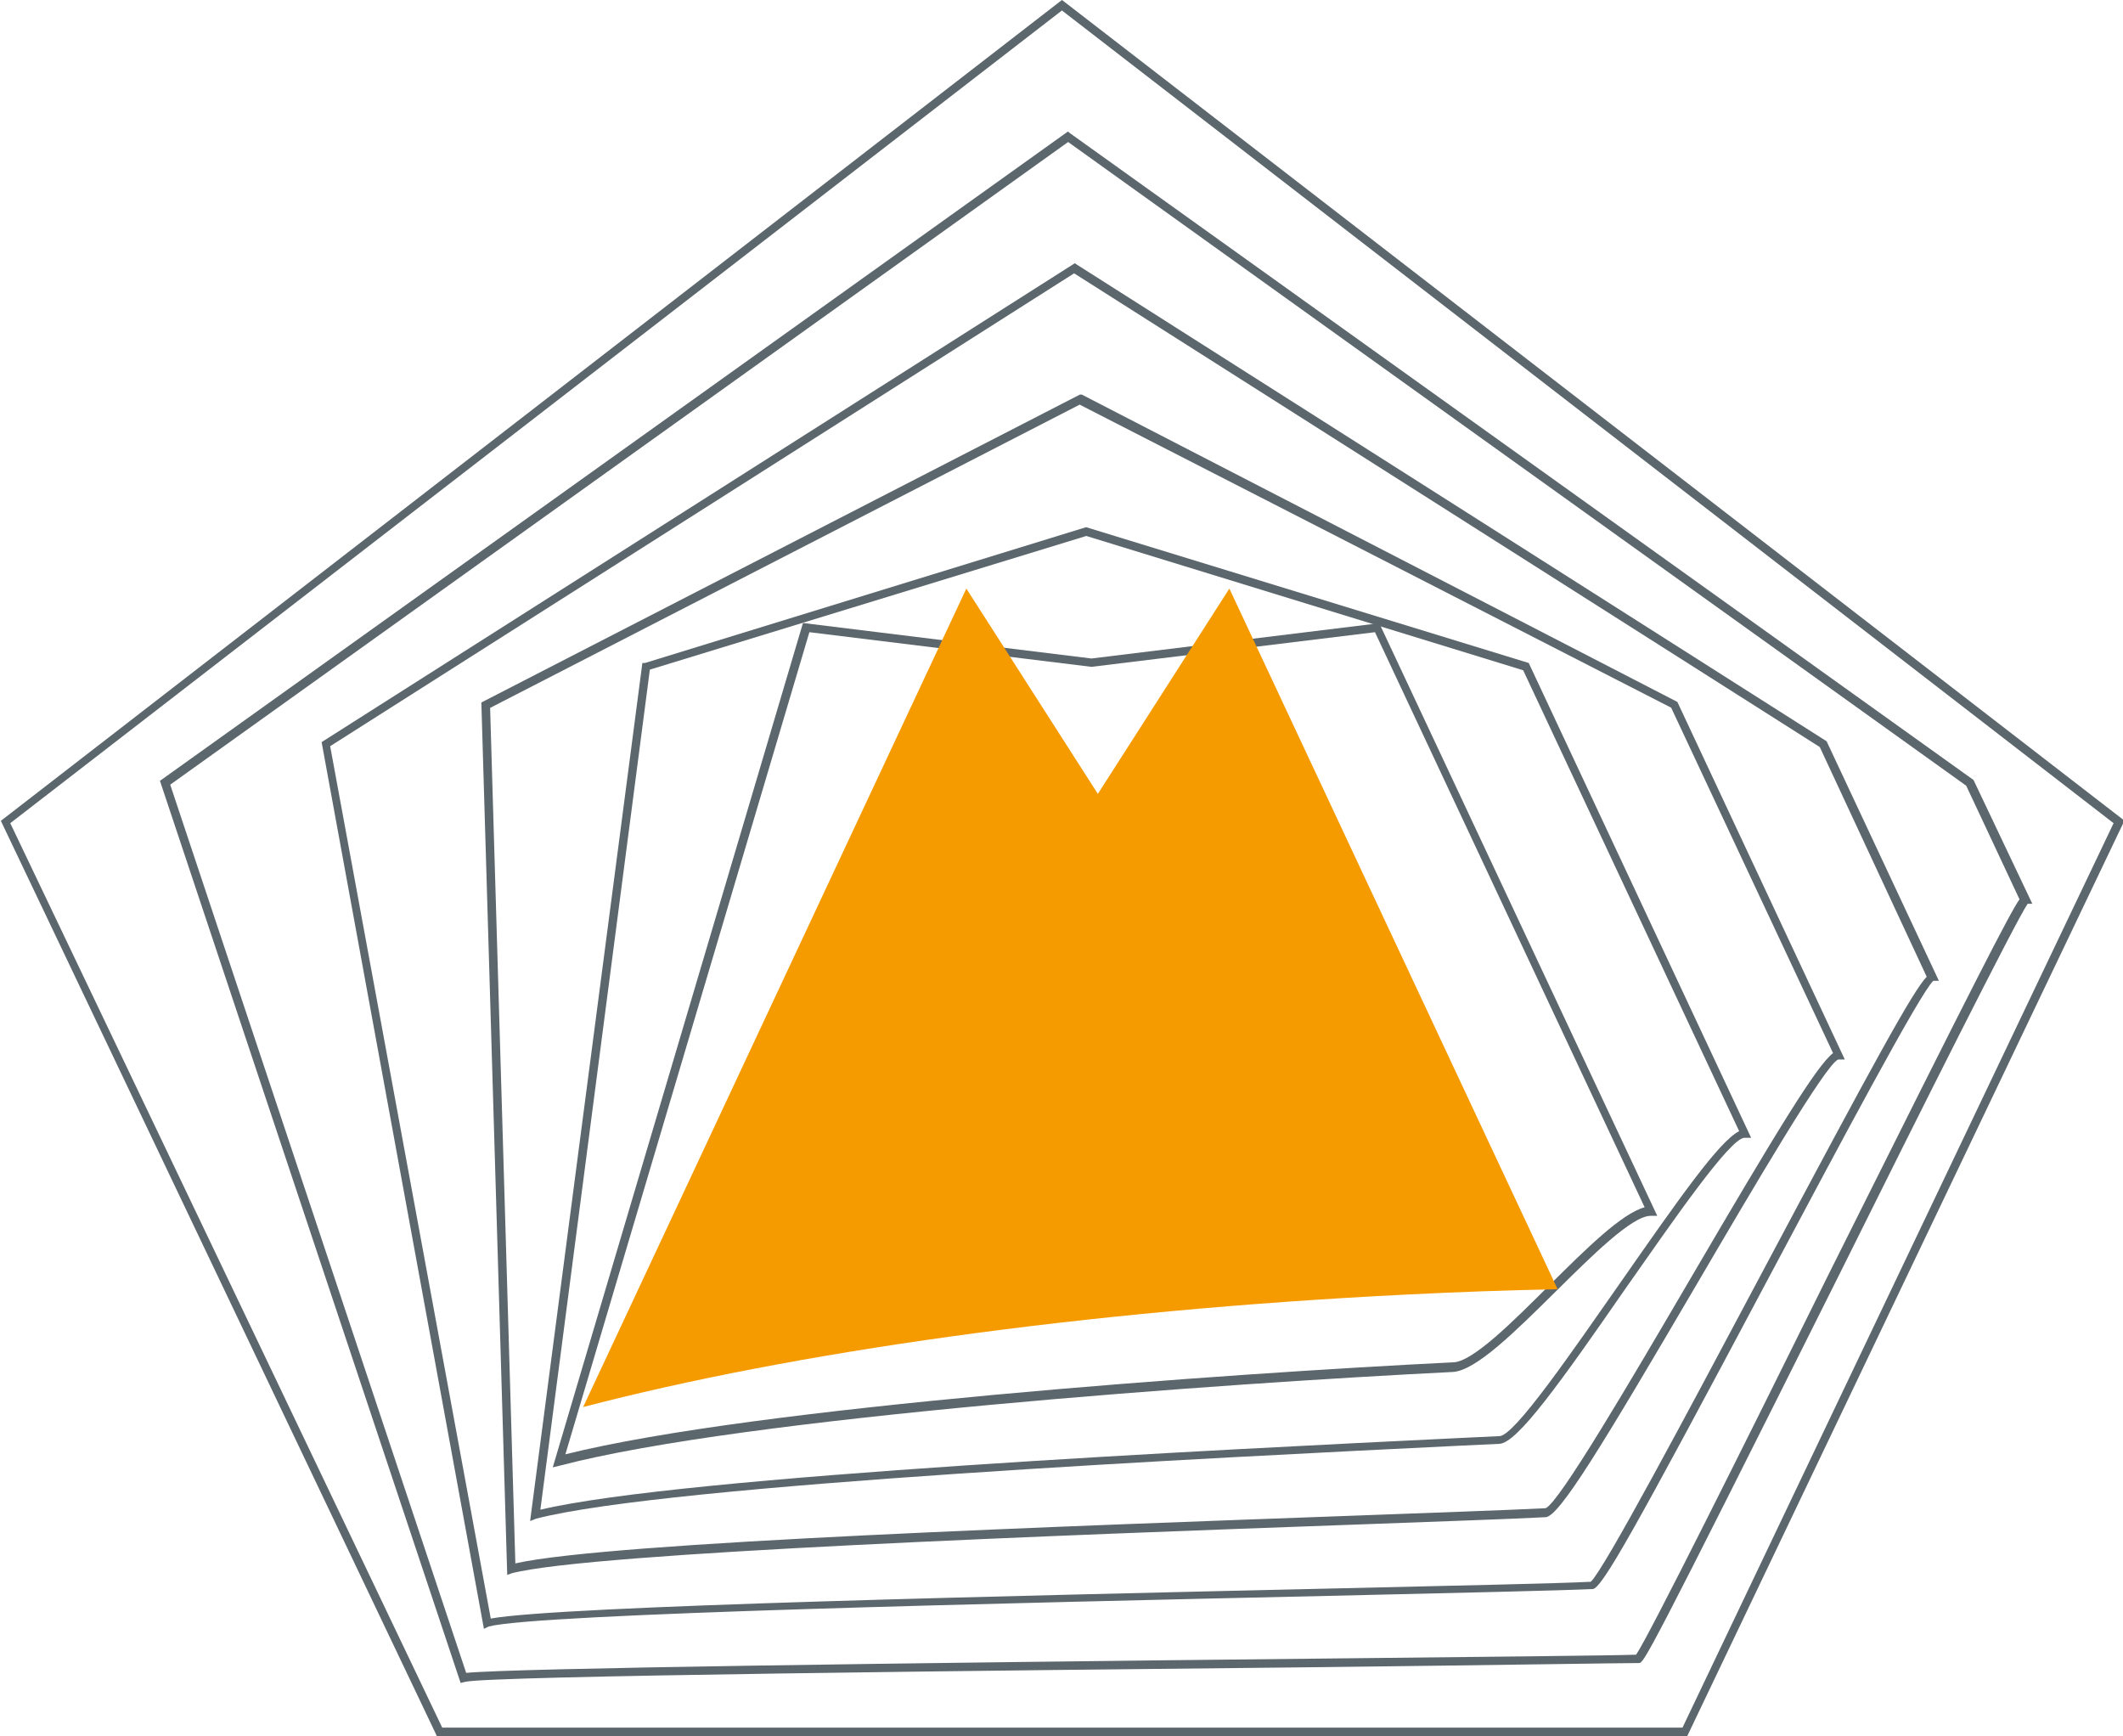 <svg id="Ebene_1" data-name="Ebene 1" xmlns="http://www.w3.org/2000/svg" viewBox="0 0 99.28 81.18">
  <title>walchsee-neu</title>
  <g>
    <g>
      <path d="M184.86,81.18H126.39l-0.05-.11L106,38.38l0.13-.1L155.62,0l0.12,0.09,49.5,38.23,0,0.19Zm-58.22-.4h58L204.8,38.49l-49.18-38-49.18,38Z" transform="translate(-105.96)" style="fill: #5c676d"/>
      <path d="M127.5,78.69l-0.06-.18-14-42L155.9,6.15,156,6.23l42.25,30.24L201,42.26h-0.22c-0.56.82-5,9.67-8.89,17.5-9,18-9.06,18-9.29,18h0c-0.83,0-6.95.1-14.7,0.19-15.58.16-39.13,0.41-40.19,0.69Zm-13.58-42,13.84,41.53C130,78,148,77.76,167.86,77.55c7.53-.08,13.52-0.14,14.61-0.18,0.57-.81,5.06-9.81,9-17.78,6.92-13.87,8.47-16.88,8.93-17.54l-2.49-5.31-42-30.1Z" transform="translate(-105.96)" style="fill: #5c676d"/>
      <path d="M128.59,76.16L121,34.7l0.11-.07,35.11-22.32,0.11,0.07,35.05,22.28,0,0,5.25,11.2h-0.26c-0.6.54-4.4,7.69-7.76,14-6.3,11.85-7.75,14.42-8.17,14.44h0c-1.49.07-6.3,0.18-12.39,0.32-14.72.33-36.95,0.83-39.23,1.43ZM121.4,34.89l7.51,40.79c3.21-.59,24.74-1.07,39.11-1.4,6-.14,10.8-0.24,12.33-0.32,0.6-.53,4.47-7.8,7.89-14.23,5.42-10.19,7.17-13.38,7.82-14.06l-5-10.74L156.19,12.78Z" transform="translate(-105.96)" style="fill: #5c676d"/>
      <path d="M129.68,73.64l-1.21-40.79,0.11-.06,27.88-14.34,0.09,0L184.4,32.82l7.83,16.72h-0.31c-0.58.22-3.93,5.93-6.62,10.52-4.42,7.54-6.42,10.85-7.06,10.88h0c-1.74.09-4.94,0.2-9,.35-13.32.48-35.61,1.3-39.34,2.27Zm-0.8-40.54,1.18,40c4.4-1,26.11-1.75,39.18-2.23,4-.15,7.23-0.26,9-0.35,0.63-.25,4-6,6.74-10.68,4.15-7.09,5.93-10,6.7-10.6l-7.57-16.15L156.45,18.92Z" transform="translate(-105.96)" style="fill: #5c676d"/>
      <path d="M130.75,71.12L136,31l0.12,0,20.63-6.35L177.45,31l10.4,22.2h-0.31c-0.67,0-3.36,3.91-5.53,7-3.13,4.52-5.1,7.27-5.93,7.31l-1.9.09c-11.08.54-37,1.81-43.15,3.41Zm5.6-39.81-5.12,39.28c6.63-1.58,32-2.82,42.95-3.35l1.9-.09c0.7,0,3.43-4,5.63-7.14,2.79-4,4.64-6.64,5.58-7.12l-10.1-21.55-20.43-6.28Z" transform="translate(-105.96)" style="fill: #5c676d"/>
      <path d="M131.81,68.61l0.1-.34,11.6-39.14L157,30.79l13.46-1.65,13,27.71h-0.31c-0.88,0-2.78,1.9-4.46,3.56-1.91,1.89-3.72,3.68-4.79,3.74h0c-10.68.53-33.15,2.12-41.76,4.38Zm12-39.05L132.4,68c8.89-2.22,30.95-3.78,41.5-4.3h0c0.92,0,2.84-1.94,4.53-3.62s3.38-3.35,4.44-3.63L170.26,29.56,157,31.18Z" transform="translate(-105.96)" style="fill: #5c676d"/>
    </g>
    <path d="M171.75,60.53q3.58-.18,7.05-0.25L163.45,27.52l-6.15,9.6-6.15-9.6L133.23,65.79C143,63.24,156.6,61.28,171.75,60.53Z" transform="translate(-105.96)" style="fill: #f59b00"/>
  </g>
</svg>
